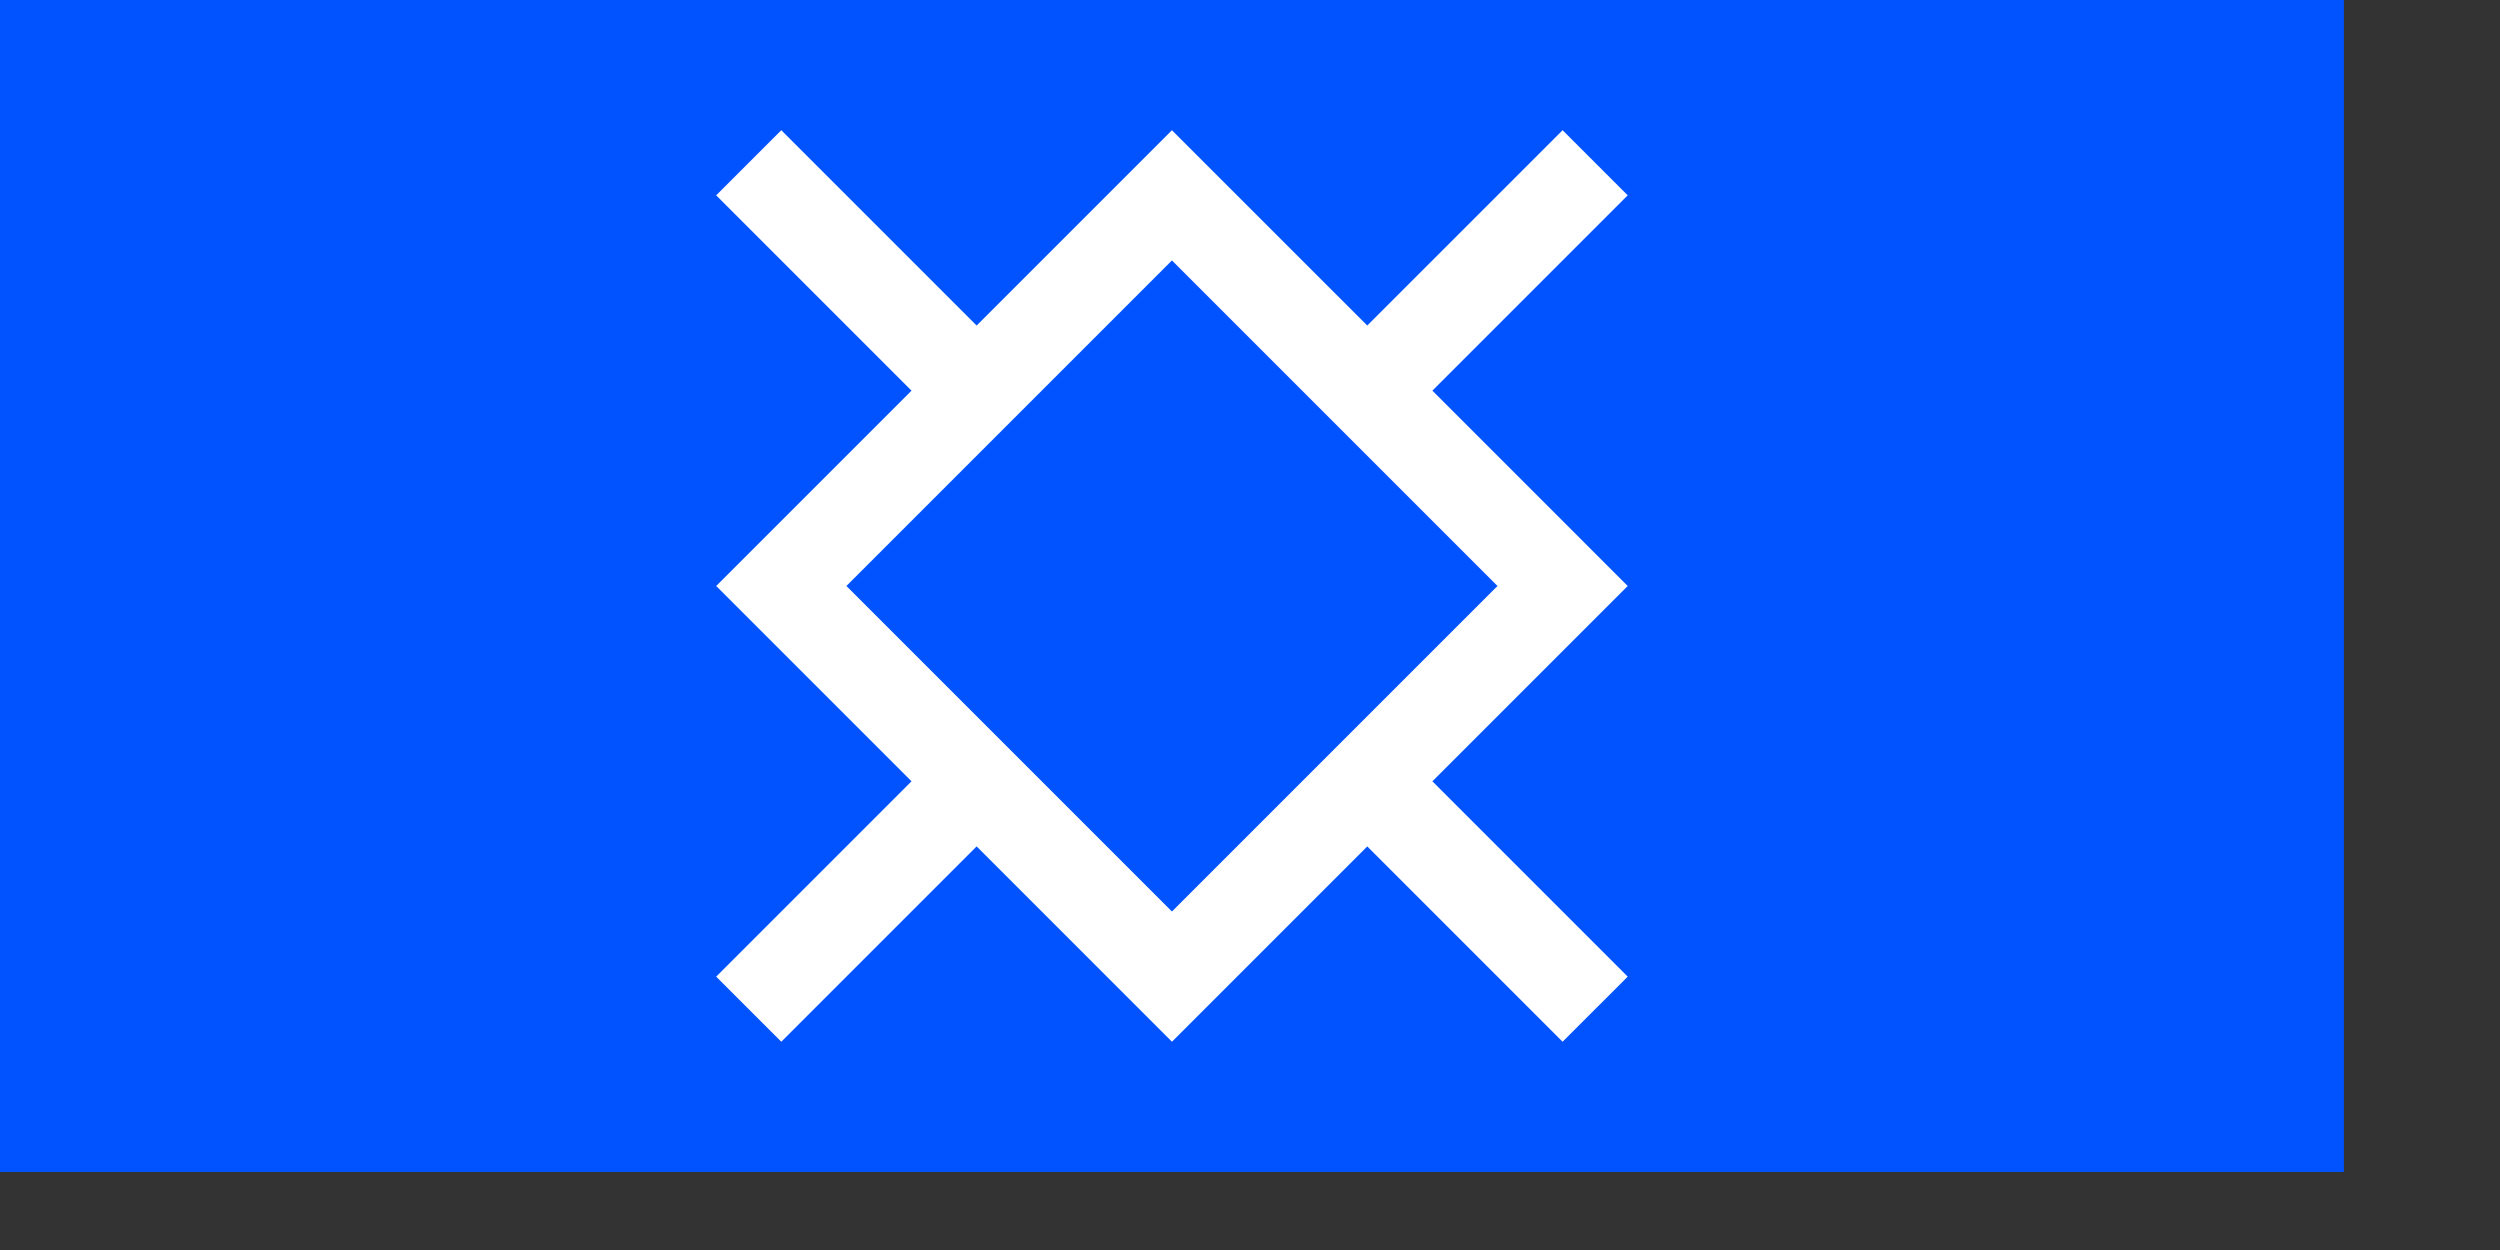 <?xml version="1.0" encoding="UTF-8" standalone="no"?>
<!DOCTYPE svg PUBLIC "-//W3C//DTD SVG 1.0//EN"
"http://www.w3.org/TR/2001/REC-SVG-20010904/DTD/svg10.dtd">
<!-- Created with Inkscape (http://www.inkscape.org/) -->
<svg
   id="svg1055"
   sodipodi:version="0.32"
   inkscape:version="0.39"
   xmlns="http://www.w3.org/2000/svg"
   xmlns:sodipodi="http://sodipodi.sourceforge.net/DTD/sodipodi-0.dtd"
   xmlns:inkscape="http://www.inkscape.org/namespaces/inkscape"
   xmlns:xlink="http://www.w3.org/1999/xlink"
   xmlns:rdf="http://www.w3.org/1999/02/22-rdf-syntax-ns#"
   xmlns:cc="http://web.resource.org/cc/"
   xmlns:dc="http://purl.org/dc/elements/1.1/"
   width="300pt"
   height="150pt"
   sodipodi:docbase="/home/jdorje/src/freeciv/freeciv/data/flags"
   sodipodi:docname="cheyenne.svg">
  <rect width="100%" height="100%" fill="#333333" stroke="none"/>
  <defs
     id="defs1057" />
  <sodipodi:namedview
     id="base"
     pagecolor="#ffffff"
     bordercolor="#666666"
     borderopacity="1.0"
     inkscape:pageopacity="0.0"
     inkscape:pageshadow="2"
     inkscape:zoom="1.8266664"
     inkscape:cx="150.00002"
     inkscape:cy="74.999995"
     inkscape:window-width="640"
     inkscape:window-height="529"
     inkscape:window-x="128"
     inkscape:window-y="98" />
  <g
     id="g1074"
     transform="matrix(2.94,0,0,2.94,0,4.701672e-6)">
    <g
       id="g1068">
      <rect
         style="font-size:12;fill:#0053ff;fill-opacity:1;fill-rule:evenodd;stroke-width:1pt;"
         id="rect1221"
         width="127.559"
         height="63.78"
         x="0"
         y="0"
         ry="0" />
      <path
         style="fill:#ffffff;fill-opacity:1;fill-rule:evenodd;stroke:none;stroke-width:1pt;stroke-linecap:butt;stroke-linejoin:miter;stroke-opacity:1;"
         d="M 63.779,7.087 L 53.15,17.716 L 42.52,7.087 L 38.976,10.63 L 49.606,21.26 L 38.976,31.89 L 49.606,42.52 L 38.976,53.15 L 42.52,56.693 L 53.15,46.063 L 63.779,56.693 L 74.409,46.063 L 85.039,56.693 L 88.583,53.15 L 77.953,42.52 L 88.583,31.89 L 77.953,21.26 L 88.583,10.63 L 85.039,7.087 L 74.409,17.716 L 63.779,7.087 z "
         id="path1222"
         sodipodi:nodetypes="ccccccccccccccccccccc" />
    </g>
    <path
       style="fill:#0053ff;fill-opacity:1;fill-rule:evenodd;stroke:none;stroke-width:1pt;stroke-linecap:butt;stroke-linejoin:miter;stroke-opacity:1;"
       d="M 46.063,31.89 L 63.779,14.173 L 81.496,31.89 L 63.779,49.606 L 46.063,31.89 z "
       id="path1223"
       sodipodi:nodetypes="ccccc" />
  </g>
</svg>
